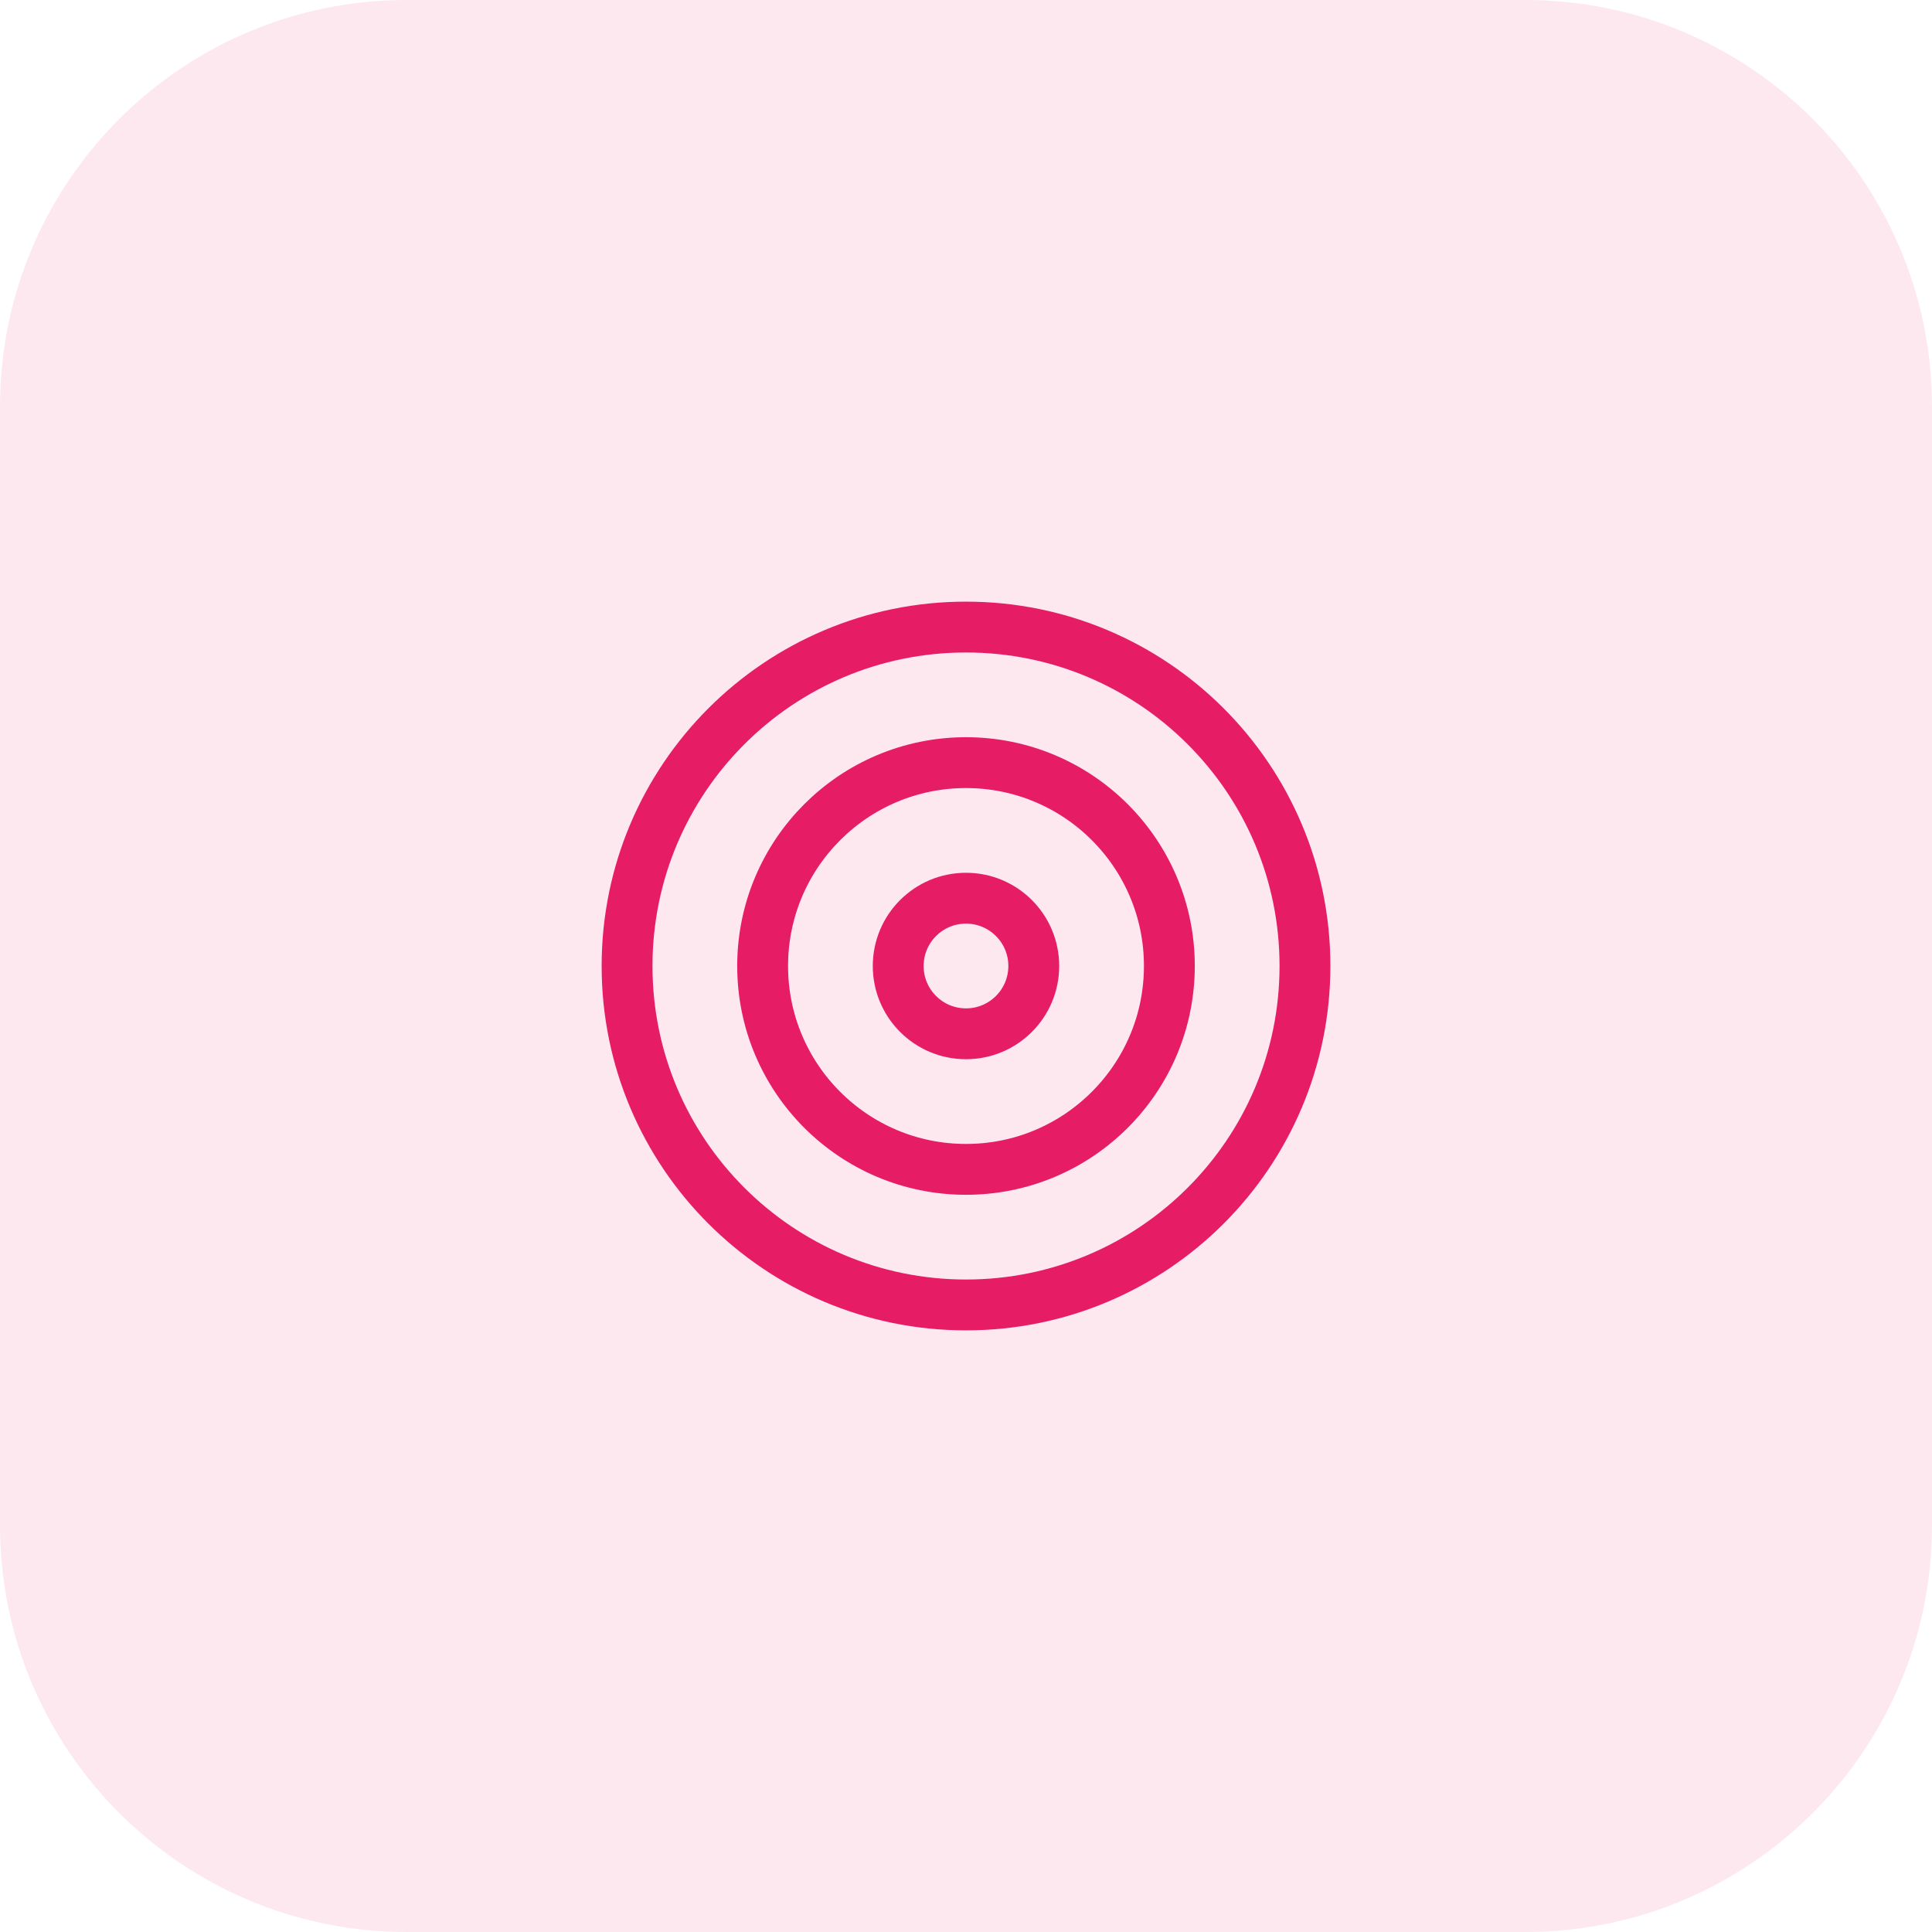 <svg width="76" height="76" viewBox="0 0 76 76" fill="none" xmlns="http://www.w3.org/2000/svg">
<path d="M0 16C0 7.163 7.163 0 16 0H60C68.837 0 76 7.163 76 16V60C76 68.837 68.837 76 60 76H16C7.163 76 0 68.837 0 60V16Z" fill="#E61C64" fill-opacity="0.1"/>
<path d="M38 51.333C45.364 51.333 51.334 45.364 51.334 38C51.334 30.636 45.364 24.667 38 24.667C30.637 24.667 24.667 30.636 24.667 38C24.667 45.364 30.637 51.333 38 51.333Z" stroke="#E61C64" stroke-width="2" stroke-linecap="round" stroke-linejoin="round"/>
<path d="M38 46C42.418 46 46 42.418 46 38C46 33.582 42.418 30 38 30C33.582 30 30 33.582 30 38C30 42.418 33.582 46 38 46Z" stroke="#E61C64" stroke-width="2" stroke-linecap="round" stroke-linejoin="round"/>
<path d="M38 40.667C39.472 40.667 40.666 39.473 40.666 38C40.666 36.527 39.472 35.333 38 35.333C36.527 35.333 35.333 36.527 35.333 38C35.333 39.473 36.527 40.667 38 40.667Z" stroke="#E61C64" stroke-width="2" stroke-linecap="round" stroke-linejoin="round"/>
</svg>
